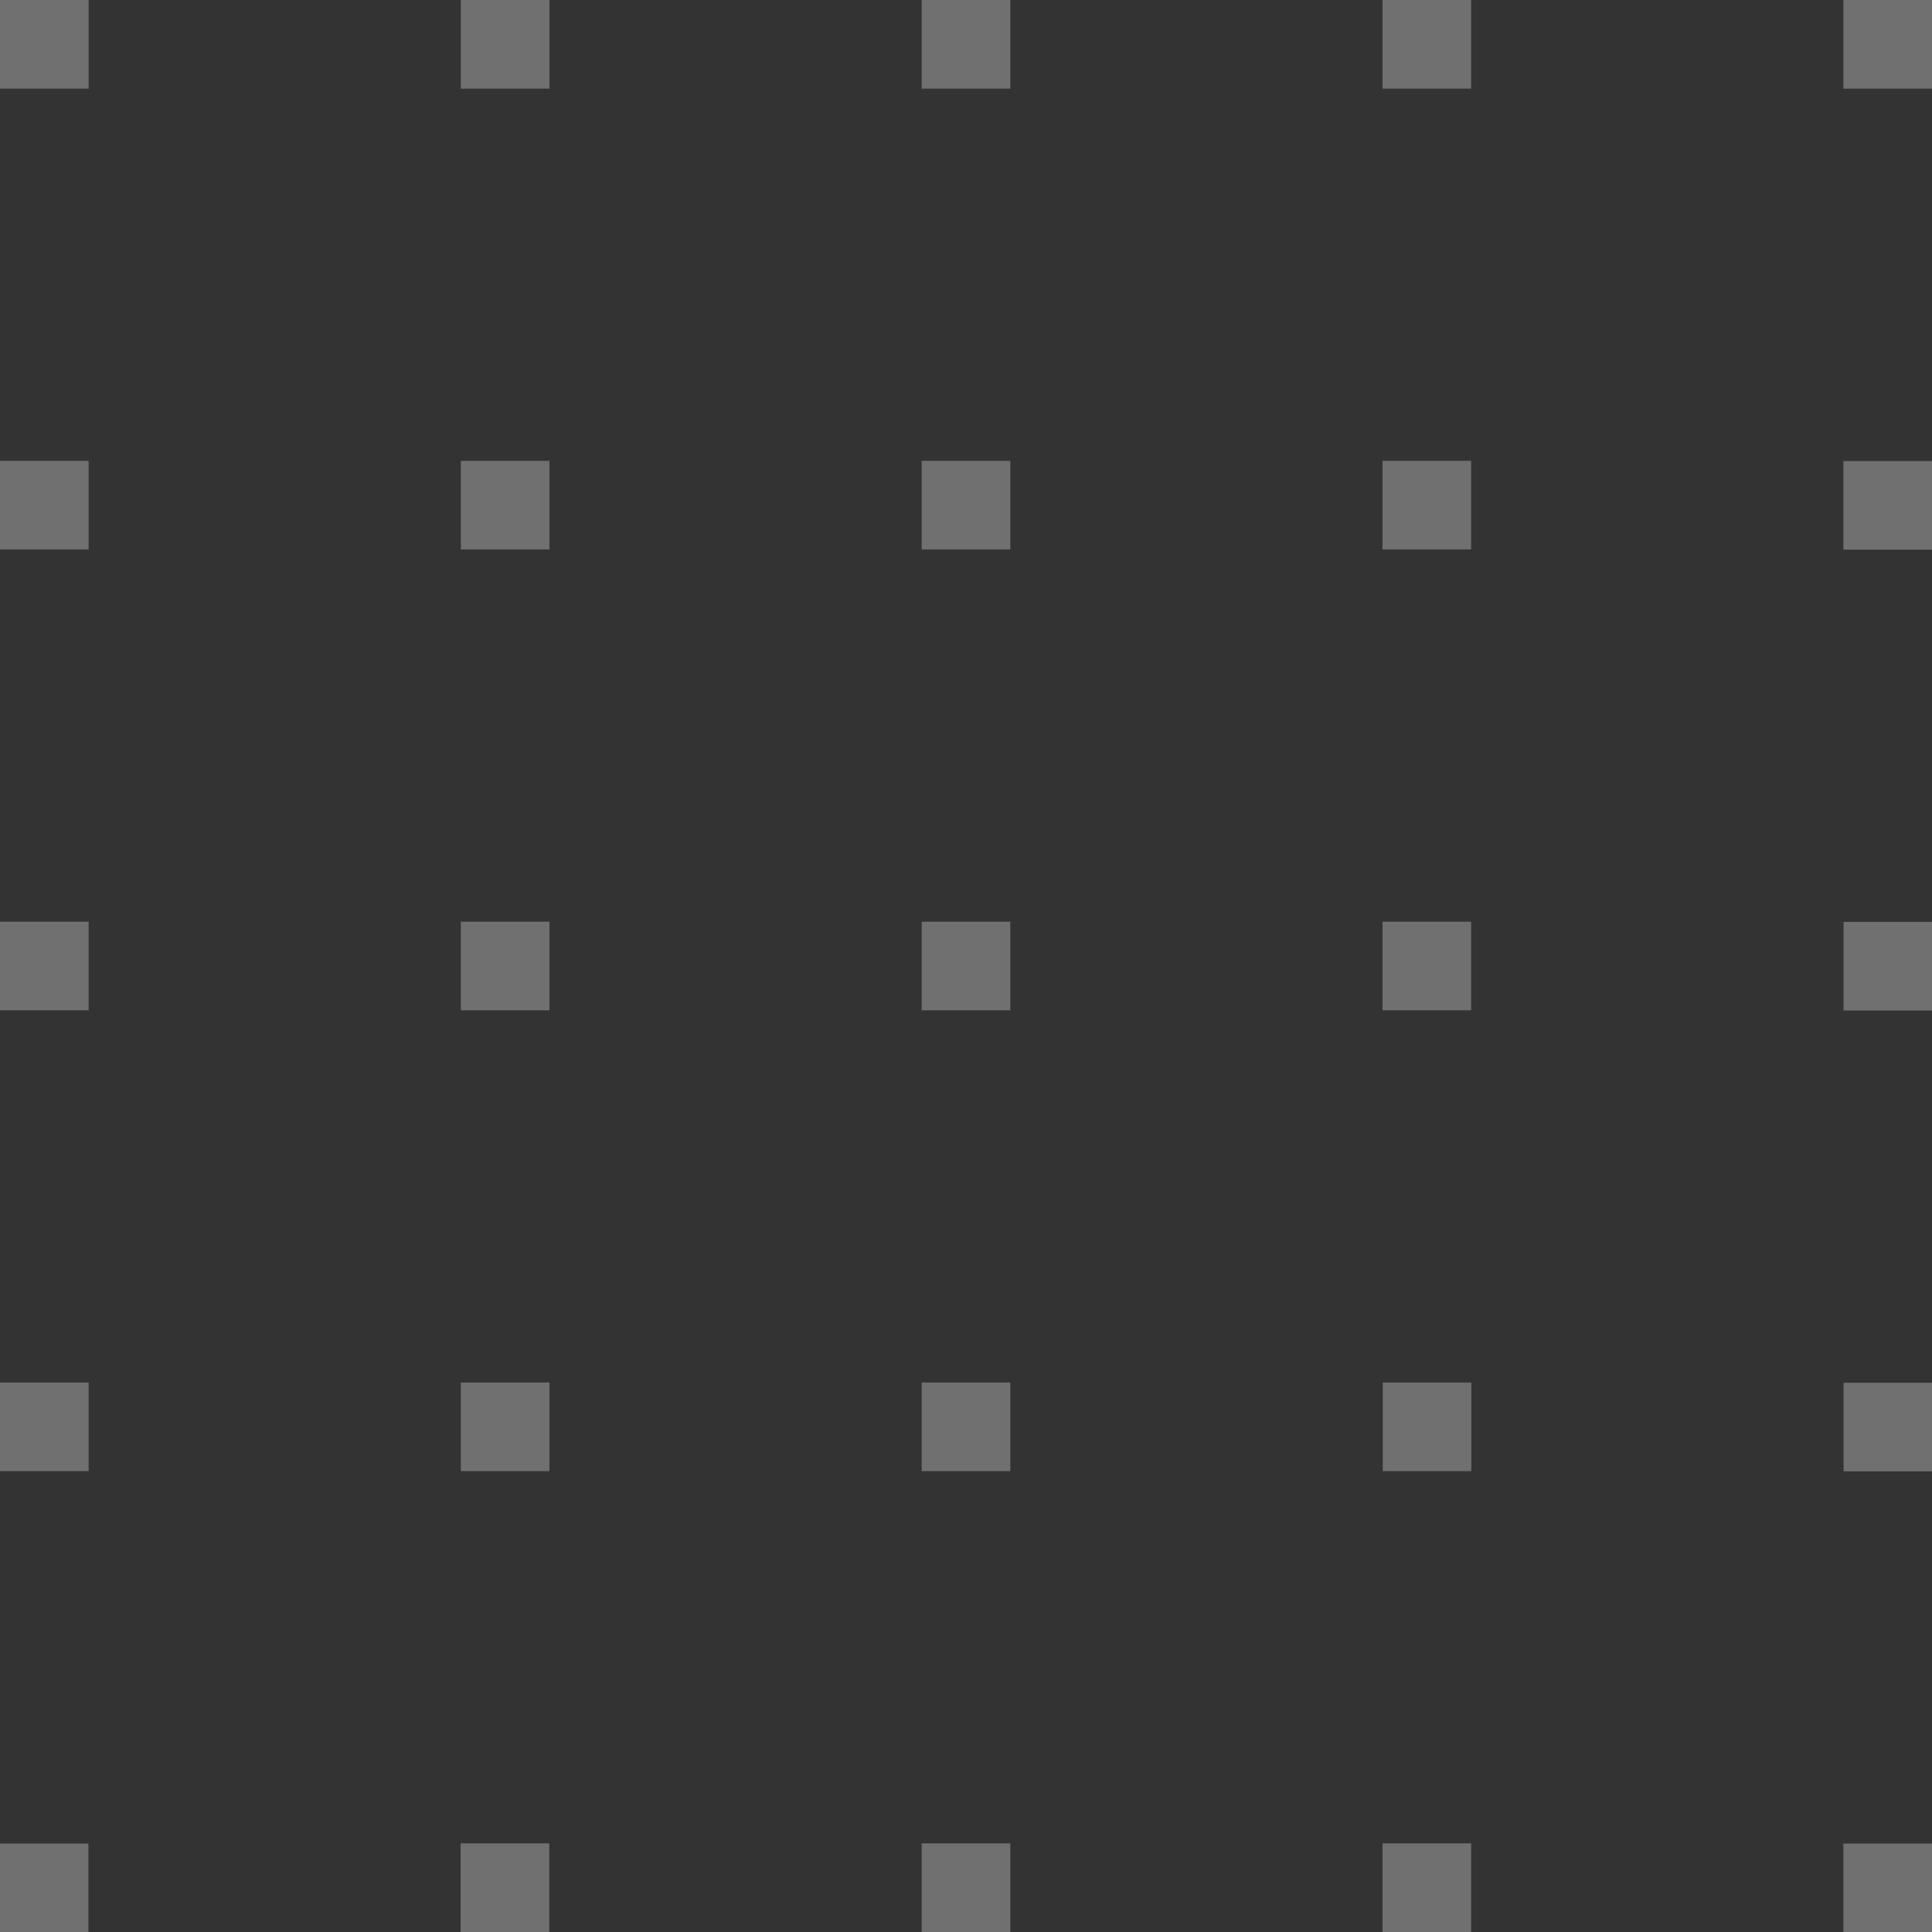 <?xml version="1.0" encoding="UTF-8"?>
<svg id="Calque_2" xmlns="http://www.w3.org/2000/svg" viewBox="0 0 95.04 95.04">
  <rect x="0" y="0" width="95.04" height="95.04" fill="#333333" stroke="none"/>
  <defs>
    <style>
      .cls-1 {
        fill: #fff;
      }

      .cls-2 {
        opacity: .3;
      }
    </style>
  </defs>
  <g id="Qui_sommes-nous">
    <g class="cls-2">
      <rect class="cls-1" x="68.01" y="0" width="4.36" height="4.36" transform="translate(72.37 -68.01) rotate(90)"/>
      <rect class="cls-1" x="68.01" y="22.67" width="4.36" height="4.36" transform="translate(95.04 -45.34) rotate(90)"/>
      <rect class="cls-1" x="68.01" y="45.34" width="4.36" height="4.36" transform="translate(117.71 -22.67) rotate(90)"/>
      <rect class="cls-1" x="45.34" y="0" width="4.36" height="4.36" transform="translate(49.7 -45.34) rotate(90)"/>
      <rect class="cls-1" x="45.34" y="22.67" width="4.36" height="4.36" transform="translate(72.37 -22.67) rotate(90)"/>
      <rect class="cls-1" x="45.34" y="45.34" width="4.36" height="4.36" transform="translate(95.04 0) rotate(90)"/>
      <rect class="cls-1" x="90.69" y="0" width="4.36" height="4.36" transform="translate(95.04 -90.69) rotate(90)"/>
      <rect class="cls-1" x="90.69" y="22.67" width="4.36" height="4.36" transform="translate(117.71 -68.01) rotate(90)"/>
      <rect class="cls-1" x="90.69" y="45.34" width="4.36" height="4.36" transform="translate(140.39 -45.34) rotate(90)"/>
      <rect class="cls-1" x="22.67" y="0" width="4.36" height="4.36" transform="translate(27.03 -22.67) rotate(90)"/>
      <rect class="cls-1" x="22.67" y="22.67" width="4.36" height="4.36" transform="translate(49.7 0) rotate(90)"/>
      <rect class="cls-1" x="22.67" y="45.34" width="4.36" height="4.36" transform="translate(72.37 22.67) rotate(90)"/>
    </g>
    <g class="cls-2">
      <rect class="cls-1" x="68.01" y="68.01" width="4.36" height="4.36" transform="translate(140.39 0) rotate(90)"/>
      <rect class="cls-1" x="68.01" y="90.69" width="4.36" height="4.36" transform="translate(163.06 22.67) rotate(90)"/>
      <rect class="cls-1" x="45.34" y="68.01" width="4.36" height="4.36" transform="translate(117.71 22.67) rotate(90)"/>
      <rect class="cls-1" x="45.34" y="90.69" width="4.36" height="4.36" transform="translate(140.39 45.34) rotate(90)"/>
      <rect class="cls-1" x="90.69" y="68.01" width="4.36" height="4.36" transform="translate(163.06 -22.67) rotate(90)"/>
      <rect class="cls-1" x="90.69" y="90.69" width="4.36" height="4.36" transform="translate(185.73 0) rotate(90)"/>
      <rect class="cls-1" x="22.67" y="68.01" width="4.36" height="4.36" transform="translate(95.04 45.34) rotate(90)"/>
      <rect class="cls-1" x="22.67" y="90.69" width="4.36" height="4.36" transform="translate(117.71 68.01) rotate(90)"/>
      <rect class="cls-1" x="0" y="0" width="4.36" height="4.36" transform="translate(4.36 0) rotate(90)"/>
      <rect class="cls-1" x="0" y="22.67" width="4.36" height="4.36" transform="translate(27.03 22.67) rotate(90)"/>
      <rect class="cls-1" x="0" y="45.34" width="4.36" height="4.36" transform="translate(49.7 45.34) rotate(90)"/>
      <rect class="cls-1" x="0" y="68.01" width="4.36" height="4.36" transform="translate(72.37 68.01) rotate(90)"/>
      <rect class="cls-1" x="0" y="90.69" width="4.36" height="4.36" transform="translate(95.04 90.69) rotate(90)"/>
    </g>
  </g>
</svg>